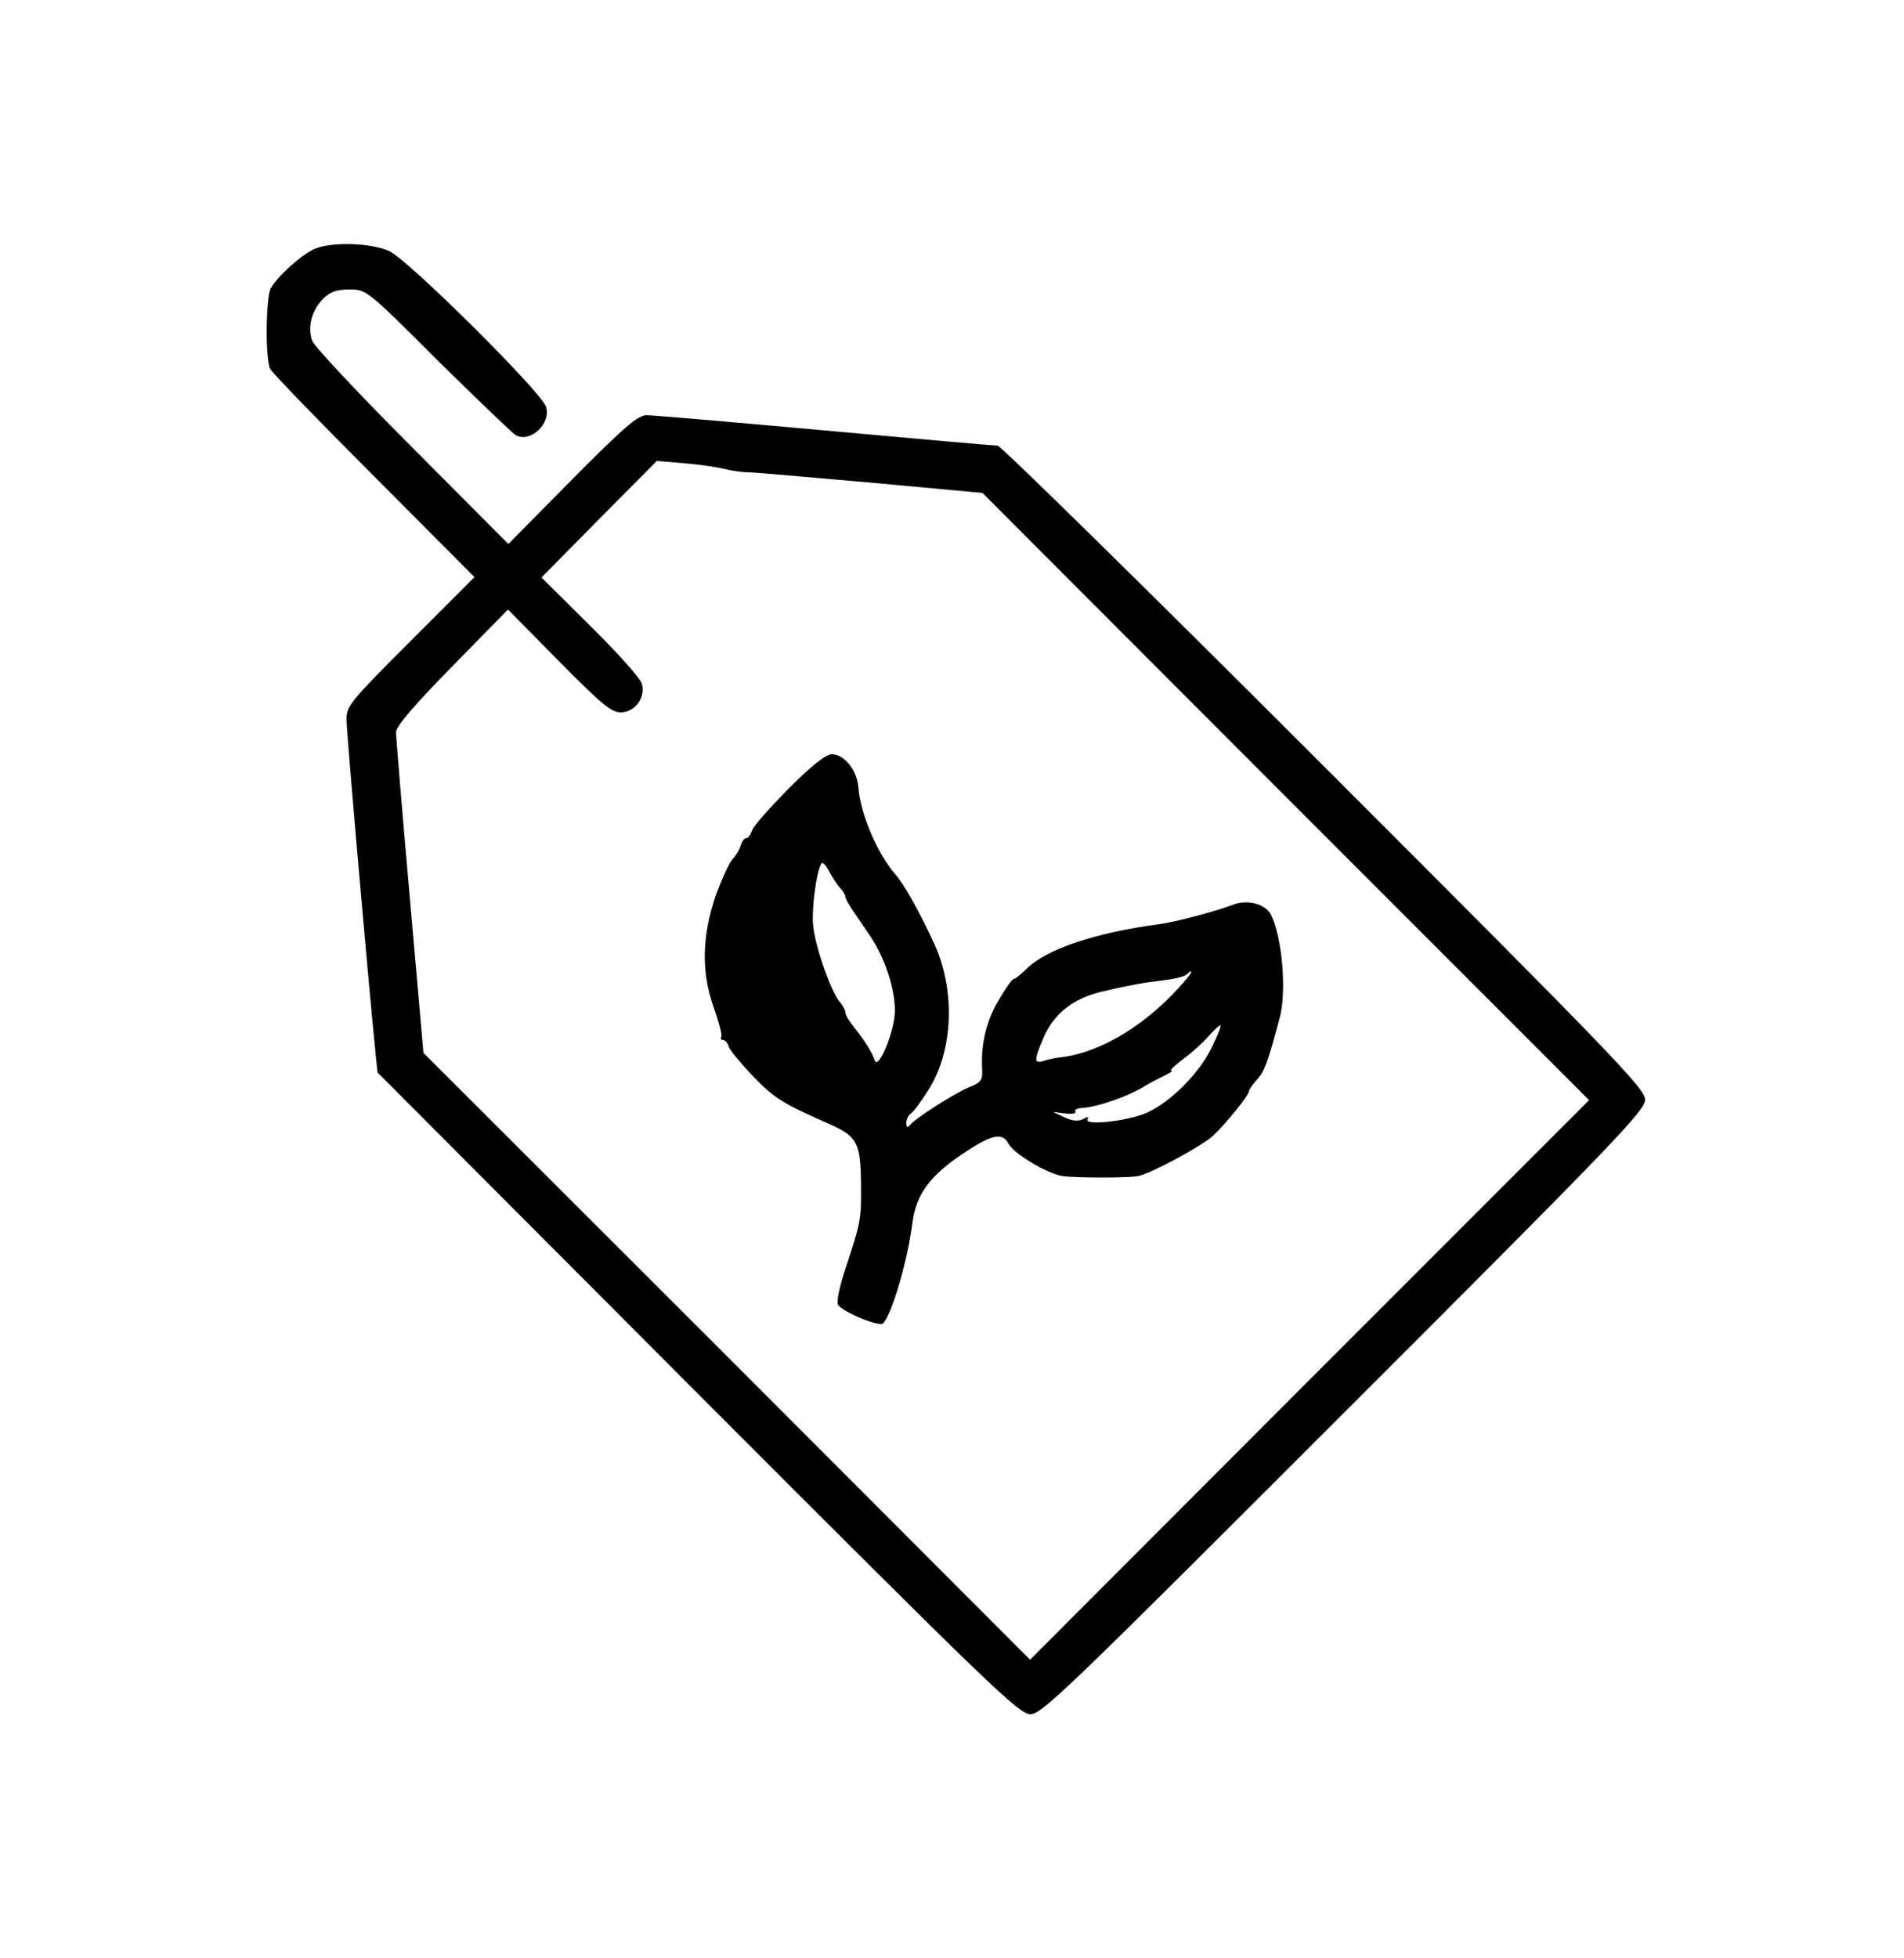 <svg xmlns="http://www.w3.org/2000/svg" width="500pt" height="514pt" viewBox="0 0 500 514" preserveAspectRatio="xMidYMid meet"><g transform="translate(0,514) scale(0.1,-0.1)" fill="#000000" stroke="none"><path d="M825 4486 c-34 -15 -97 -72 -114 -103 -13 -26 -15 -187 -1 -212 5 -10 128 -137 273 -282 l263 -264 -168 -168 c-157 -157 -168 -170 -168 -205 0 -43 78 -923 82 -928 2 -2 381 -382 842 -844 771 -772 842 -840 872 -840 30 0 97 65 823 791 717 716 791 794 791 822 0 29 -79 111 -843 875 -463 463 -849 842 -857 842 -8 0 -213 18 -454 40 -242 22 -453 40 -468 40 -23 0 -58 -30 -196 -169 l-167 -169 -253 254 c-139 139 -257 265 -262 279 -13 35 -2 80 28 110 19 19 35 25 70 25 44 0 45 0 232 -187 104 -102 195 -190 204 -195 38 -22 94 30 80 74 -12 39 -363 387 -412 409 -51 22 -152 25 -197 5z m1077 -577 c20 -5 49 -9 65 -9 15 0 160 -13 320 -27 l293 -27 796 -797 797 -797 -734 -734 -734 -735 -796 797 -797 796 -36 410 c-20 225 -36 419 -36 432 0 15 45 68 147 172 l147 150 133 -135 c112 -113 138 -135 163 -135 37 0 65 38 56 74 -3 14 -64 82 -135 152 l-129 128 151 153 152 153 70 -6 c39 -3 87 -10 107 -15z"></path><path d="M2071 3070 c-49 -50 -93 -99 -96 -110 -4 -11 -10 -20 -15 -20 -5 0 -12 -9 -15 -20 -3 -11 -13 -27 -21 -35 -8 -8 -27 -49 -43 -92 -38 -108 -40 -204 -7 -297 14 -39 23 -74 20 -78 -3 -4 -1 -8 5 -8 5 0 12 -8 15 -18 3 -10 33 -45 65 -79 57 -58 75 -69 204 -126 68 -31 77 -48 78 -156 1 -92 -1 -101 -39 -216 -18 -53 -26 -94 -21 -101 16 -20 109 -58 118 -48 24 26 65 167 77 264 10 77 48 127 144 189 66 43 93 48 108 19 14 -26 98 -77 140 -85 28 -5 176 -6 202 0 32 6 167 79 195 105 35 33 95 107 95 118 0 4 10 18 21 30 20 21 29 48 60 164 18 69 6 209 -23 268 -15 30 -64 42 -103 26 -38 -15 -150 -45 -190 -50 -167 -22 -297 -65 -350 -118 -14 -14 -29 -26 -33 -26 -4 0 -21 -24 -38 -53 -33 -54 -48 -116 -45 -179 2 -34 -1 -39 -36 -53 -40 -17 -143 -83 -155 -100 -5 -6 -8 -3 -8 7 0 9 5 20 11 24 6 3 27 31 46 61 68 106 73 268 13 393 -40 85 -77 150 -99 175 -47 54 -92 159 -97 229 -4 45 -37 86 -70 86 -15 0 -53 -30 -113 -90z m135 -261 c8 -8 14 -19 14 -23 0 -4 8 -19 18 -34 10 -15 32 -47 49 -72 37 -56 63 -135 63 -193 0 -53 -44 -159 -53 -130 -8 22 -24 48 -54 86 -13 16 -23 33 -23 39 0 6 -7 19 -15 28 -21 24 -62 137 -69 195 -6 42 7 145 21 168 3 5 12 -4 20 -20 8 -15 21 -35 29 -44z m908 -241 c-96 -114 -222 -192 -331 -204 -11 -1 -30 -5 -42 -9 -26 -8 -26 1 -1 60 27 64 78 104 154 122 68 16 107 23 156 29 30 3 59 10 65 15 18 17 18 9 -1 -13z m68 -178 c-33 -68 -108 -143 -170 -171 -49 -22 -167 -35 -156 -17 4 7 0 7 -12 0 -13 -6 -28 -5 -49 5 l-30 14 32 -4 c18 -2 30 0 27 5 -3 4 3 8 13 9 43 2 125 30 173 60 8 5 29 16 45 24 17 8 26 14 21 15 -5 0 9 13 30 29 21 15 52 43 67 60 16 18 30 31 32 29 2 -2 -8 -28 -23 -58z"></path></g></svg>